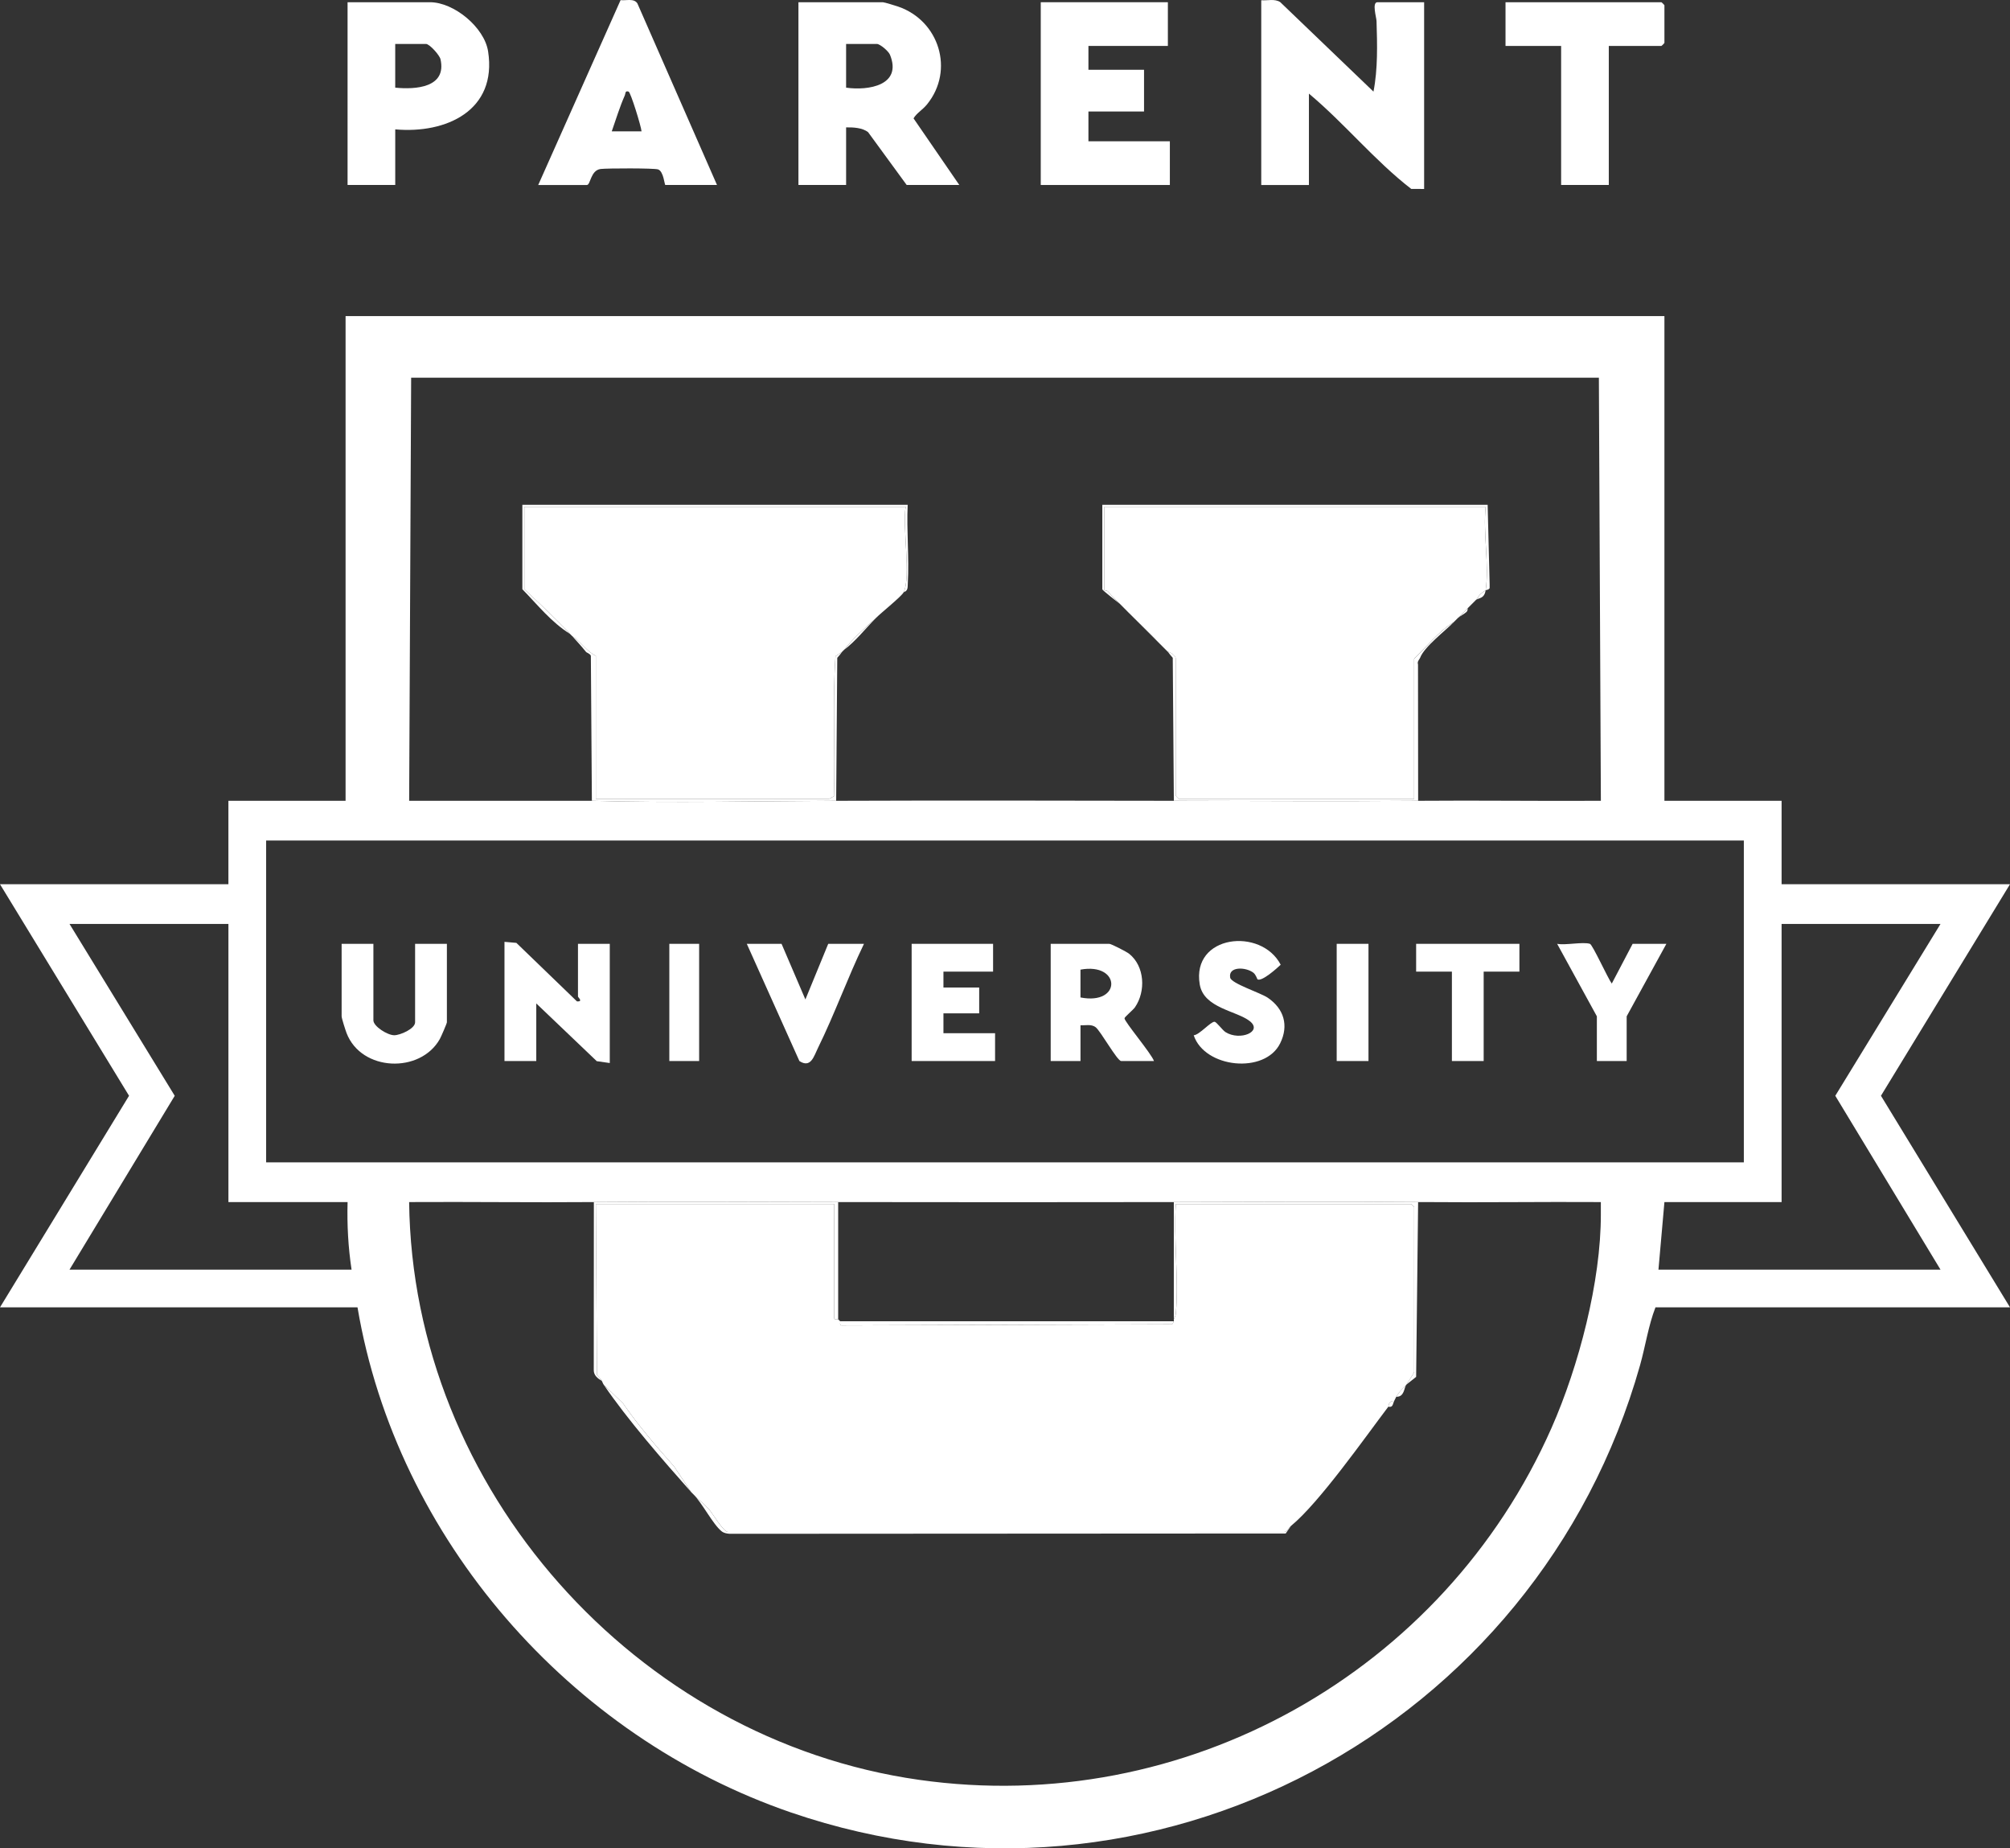 <?xml version="1.0" encoding="UTF-8"?>
<svg id="Layer_2" data-name="Layer 2" xmlns="http://www.w3.org/2000/svg" viewBox="0 0 1011.05 929.52">
  <rect x="0" y="0" width="1011.05" height="929.52" fill="#333333" stroke="none"/>
  <defs>
    <style>
      .cls-1 {
        fill: #fff;
      }
    </style>
  </defs>
  <g id="Layer_1-2" data-name="Layer 1">
    <g>
      <path class="cls-1" d="M837.22,158.96v243.75h58.94v41.96h114.89l-64.91,106.39,64.91,106.4h-178.33c-3.56,9.12-5.05,19.52-7.78,29.19-51.55,182.48-245.57,287.08-427.09,224.83-111.15-38.12-198.31-137.55-218.02-254.02H0l64.91-106.4L0,444.68h114.89v-41.96h58.94v-243.75h663.38ZM206.81,189.93l-1,212.79h88.92c.67.01,1.33-.02,2,0,.33,0,.67,0,1,0,40.93,1.13,82.11.16,122.88,0,.33,0,.67,0,1,0,55.92-.22,111.92-.08,167.84,0,.33,0,.67,0,1,0,40.67.06,82.11.35,122.88,0,30.62-.26,61.3.19,91.92,0l-1-212.79H206.81ZM877.18,422.7H133.87v161.84h743.3v-161.84ZM114.89,464.66H34.97l52.92,86.41-52.92,87.42h141.87c-1.7-11.24-2.31-22.59-2-33.97h-59.94v-139.86ZM976.09,464.66h-79.93v139.86h-58.94l-3,33.97h141.87l-52.92-87.42,52.92-86.41ZM298.72,604.52c-30.95.26-61.96-.19-92.92,0,1.65,144.23,114.08,270.31,256.43,290.55,133.92,19.04,263.95-54.18,318.21-176.98,13.66-30.93,24.9-73.67,24.8-107.57,0-2,.01-4.01,0-6-29.62-.19-59.3.27-88.92,0-.67,0-1.33,0-2,0-.33,0-.67,0-1,0-40.78-.35-82.21-.06-122.88,0-.33,0-.67,0-1,0-54.93.09-109.91.09-164.85,0-.67,0-1.33,0-2,0-.33,0-.67,0-1,0-40.66-.06-82.19-.35-122.88,0Z"/>
      <path class="cls-1" d="M634.41.12c3.17.25,6.8-.86,9.55.94l46.91,45.01c2.24-11.39,1.9-23.8,1.54-35.5-.06-1.79-2.4-9.45.46-9.45h23.48v93.91l-6.48-.02c-18.42-14.23-33.49-32.9-51.47-47.93v45.95h-23.98V.12Z"/>
      <path class="cls-1" d="M482.55,93.03h-26.48l-19.4-26.55c-2.87-2.28-7.55-2.48-11.07-2.42v28.97h-23.98V1.12h42.46c.76,0,6.45,1.76,7.77,2.22,20.57,7.1,28.32,31.96,14.53,49.06-2.39,2.97-5.22,4.35-6.86,7.13l23.02,33.5ZM425.6,44.08c11.21,1.62,28.35-1.17,22.06-16.56-.77-1.87-5.04-5.42-6.57-5.42h-15.49v21.98Z"/>
      <polygon class="cls-1" points="587.45 1.12 587.45 23.1 547.49 23.1 547.49 35.09 575.46 35.09 575.46 56.07 547.49 56.07 547.49 71.05 588.45 71.05 588.45 93.03 523.51 93.03 523.51 1.12 587.45 1.12"/>
      <path class="cls-1" d="M198.81,65.06v27.97h-23.98V1.12h41.46c12.04,0,27.35,12.6,29.23,24.72,4.62,29.71-21.05,41.52-46.72,39.22ZM198.81,44.08c10.16,1.02,25.98.05,22.77-14.27-.47-2.12-5.54-7.71-7.29-7.71h-15.49v21.98Z"/>
      <path class="cls-1" d="M360.66,93.03h-25.98c-.44,0-.85-6.87-3.66-7.83-1.99-.68-25.57-.61-28.87-.22-5.12.62-5.07,8.05-6.94,8.05h-24.48L312.16.06c2.88.34,6.7-1.04,8.45,1.65l40.05,91.32ZM307.71,66.06h14.99c-.19-2.54-5.49-19.68-6.5-19.99-1.9-.59-1.47.93-1.95,2-2.55,5.73-4.44,12.07-6.53,17.99Z"/>
      <path class="cls-1" d="M809.24,23.1v69.93h-23.98V23.1h-27.97V1.12h78.43c.11,0,1.5,1.39,1.5,1.5v18.98c0,.11-1.39,1.5-1.5,1.5h-26.48Z"/>
      <path class="cls-1" d="M713.33,604.52l-1,87.91c-.25.26-4.77,3.71-5,4-1.06,1.38-.88,6.2-5,5.99,2.21-3.7,3.89-4.49,5-5.99.54-.73,4-6.11,4-6.49v-82.92c0-.11-1.39-1.5-1.5-1.5h-118.39c-1.11,17.69,1.46,37.08.07,54.56-.16,2.01-.66,2.18-1.07,3.38v-58.94c40.67-.06,82.1-.35,122.88,0Z"/>
      <path class="cls-1" d="M421.61,604.52v58.94c-.21-.19-1.85.59-2.04-.63l.05-57.32h-119.9s.55,85.9.55,85.9c.83,1.02,1.79,1.87,2.45,3.02-2.13-1.22-4.09-2.79-4.05-5.44l.05-84.47c40.69-.35,82.22-.06,122.88,0Z"/>
      <path class="cls-1" d="M731.32,312.81c-4.48,4.58-14.89,12.43-16.98,17.98-.32.85-1.6,1.8-1.07,3.39l.07,68.54c-40.78.35-82.22.06-122.88,0l-.55-71.91c-.88-.98-1.69-1.95-2.45-3.02,1.49.24,4,2,4,3.5v68.93c0,.11,1.39,1.5,1.5,1.5h118.39v-70.43c6.36-6.13,12.51-13.94,19.98-18.48Z"/>
      <path class="cls-1" d="M287.73,319.8c4.34,2.74,7.6,8.06,11.99,9.99v71.93h117.39c.36,0,1.62-1.02,2.34-1.17.79-23.42-.81-47.2.82-70.53l3.33-2.23c-.75,1.08-1.58,2.04-2.45,3.02l-.55,71.91c-40.78.16-81.96,1.13-122.88,0l-.51-72.95c-.51-1.14-2.05-1.44-2.48-1.98-2.18-2.71-4.64-5.43-6.99-7.99Z"/>
      <path class="cls-1" d="M253.76,473.65l5.98.52,30.5,29.45c3.28.16.49-2.03.49-2.49v-26.47h15.99v59.94l-6.55-.94-30.42-29.03v28.97h-15.99v-59.94Z"/>
      <path class="cls-1" d="M580.46,533.59h-16.48c-2.02,0-10.44-15.26-12.92-17.05-2.23-1.61-5.05-.8-7.56-.93v17.98h-14.99v-58.94h29.47c.98,0,8.74,4,9.99,5,7.85,6.26,8.47,18.86,2.93,26.91-.94,1.37-5.26,4.89-5.26,5.55-.01,1.75,13.66,17.9,14.82,21.49ZM543.49,501.62c20.89,4.1,20.43-17.75,0-13.99v13.99Z"/>
      <path class="cls-1" d="M187.82,474.65v38.46c0,3.07,7.13,7.52,10.49,7.51,3,0,10.49-3.26,10.49-6.51v-39.46h15.99v39.46c0,.56-2.92,7.29-3.56,8.43-9.84,17.45-39.41,16.35-46.88-2.95-.56-1.45-2.51-7.5-2.51-8.48v-36.46h15.99Z"/>
      <polygon class="cls-1" points="499.53 474.65 499.53 488.63 474.56 488.63 474.56 496.62 492.54 496.62 492.54 509.61 474.56 509.61 474.56 519.6 500.53 519.6 500.53 533.59 458.57 533.59 458.57 474.65 499.53 474.65"/>
      <path class="cls-1" d="M632.53,492.5c-.19-.12-.74-2.31-2.12-3.36-3.83-2.91-12.72-3.21-11.61,2.54.57,2.93,15.24,7.58,18.93,10.1,8.1,5.53,10.63,13.89,6.22,22.88-7.69,15.67-38.04,12.48-43.5-4.02,2.86-.17,8.56-6.94,10.48-6.79,1.02.08,3.99,4.24,5.53,5.21,7.23,4.54,18.87-.23,12.23-5.5-6.65-5.28-23.18-6.5-25.21-18.48-4.24-25,30.89-28.85,40.72-9.92-1.83,1.75-9.5,8.64-11.68,7.35Z"/>
      <path class="cls-1" d="M393.13,474.65l11.99,27.98,11.49-27.98h17.98c-8.23,17.05-14.77,35.35-23.12,52.31-2.09,4.24-3.57,10.38-9.36,6.64l-26.46-58.95h17.48Z"/>
      <polygon class="cls-1" points="764.28 474.65 764.28 488.63 746.3 488.63 746.3 533.59 730.32 533.59 730.32 488.63 712.33 488.63 712.33 474.65 764.28 474.65"/>
      <path class="cls-1" d="M799.75,474.65c1.33.41,9.1,17.51,10.99,19.99l10.49-19.99h16.98l-19.98,36.46v22.48h-14.99v-22.48l-19.98-36.46c4.26.81,12.92-1.11,16.48,0Z"/>
      <rect class="cls-1" x="672.37" y="474.65" width="15.99" height="58.94"/>
      <rect class="cls-1" x="336.68" y="474.65" width="14.99" height="58.94"/>
      <path class="cls-1" d="M286.73,318.8c-7.25-7.87-15.18-15.1-22.98-22.48v-41.46h191.82c-1.73,9.67,2.73,35.41-1,42.96-1.03,2.08-11.18,10.17-13.99,12.99-5.44,4.9-11.47,10.22-15.99,15.98-.29.37-.76.65-1,1l-3.33,2.23c-1.62,23.34-.03,47.11-.82,70.53-.72.15-1.98,1.17-2.34,1.17h-117.39v-71.93c-4.39-1.93-7.65-7.25-11.99-9.99-.32-.34-.68-.65-1-1Z"/>
      <path class="cls-1" d="M563.47,303.82c-2.03-2.1-4.22-4.12-6.1-6.34-.53-.62-1.89-.55-1.89-.65v-41.96h191.82c-1.43,12.78,1.92,29.72,0,41.96-4.32,2.89-2.77,2.68-5,4.99-.5.51-1.44,1.43-2,2s-1.39,1.36-2,2c-1.29,1.35-3.38,3.33-5,4.99-.67.69-1.34,1.33-2,2-7.47,4.54-13.63,12.35-19.98,18.48v70.43h-118.39c-.11,0-1.5-1.39-1.5-1.5v-68.93c0-1.49-2.51-3.26-4-3.5-.25-.36-.71-.63-1-1-.3-.39-.72-.66-1-1-.29-.36-.69-.64-1-1s-.69-.65-1-1-.68-.65-1-1c-3.58-3.92-7.28-7.27-10.99-10.99-2.68-2.68-5.34-5.25-7.99-7.99Z"/>
      <path class="cls-1" d="M563.47,303.82c-1.11-.92-8.99-6.91-8.99-7.49v-42.46h193.82l1,39.96v2c-.93,1.08-1.6.73-2,1-.71,4.54-3.65,3.7-5,4.99-.5.48-1.46,1.47-2,2s-1.4,1.42-2,2c-.08.08.16,1.22-.72,2-1.18,1.05-3.02,1.89-4.27,3,1.61-1.66,3.71-3.65,5-4.99.61-.64,1.45-1.44,2-2s1.5-1.48,2-2c2.23-2.31.67-2.11,5-4.99,1.92-12.24-1.43-29.18,0-41.96h-191.82v41.96c0,.1,1.36.03,1.89.65,1.89,2.21,4.07,4.24,6.1,6.34Z"/>
      <path class="cls-1" d="M286.73,318.8c-9.52-5.96-16.25-14.55-23.98-22.48v-42.46h193.82c-.61,12.97.8,26.62.06,39.51-.11,1.86.22,3.74-2.06,4.44,3.73-7.55-.73-33.28,1-42.96h-191.82v41.46c7.8,7.37,15.73,14.61,22.98,22.48Z"/>
      <path class="cls-1" d="M424.6,326.8c4.51-5.76,10.55-11.08,15.99-15.98-5.3,5.3-9.96,11.4-15.99,15.98Z"/>
      <path class="cls-1" d="M584.45,324.8l-1-1c.31.35.69.64,1,1Z"/>
      <path class="cls-1" d="M586.45,326.8l-1-1c.28.34.7.61,1,1Z"/>
      <path class="cls-1" d="M582.45,322.8l-10.99-10.99c3.71,3.72,7.41,7.07,10.99,10.99Z"/>
      <path class="cls-1" d="M302.72,694.43c-.66-1.15-1.62-2-2.45-3.02l-.55-85.9h119.9s-.05,57.32-.05,57.32c.2,1.21,1.83.44,2.04.63.28.25.76.72,1,1s-.79,2.45,1.44,2.07l165.45-.55c.6-.33.66-1.06.95-1.51.14-.21-.11-.67,0-1,.41-1.2.91-1.37,1.07-3.38,1.39-17.48-1.18-36.88-.07-54.56h118.39c.11,0,1.5,1.39,1.5,1.5v82.92c0,.38-3.46,5.77-4,6.49-1.11,1.51-2.78,2.29-5,5.99-.28.47-.67,1.36-1,2-3.25.23-2.59,2.47-3,3-11.84,15.63-34.8,48.35-48.95,59.94-1.49,1.22-1.75,2.82-3.46,3.08l-279.82-.02c-2.42-.29-7.62-9.33-9.53-11.47-2.16-2.42-5.82-5.26-7.9-7.58-.31-.35-.69-.65-1-1l-8.59-12.89c-8.95-10.04-18.36-21.05-25.7-31.74l-9.67-9.32c-.54-.79-.66-1.42-1-2Z"/>
      <path class="cls-1" d="M348.67,751.37c2.08,2.32,5.74,5.16,7.9,7.58,1.91,2.14,7.12,11.18,9.53,11.47l279.82.02c1.71-.26,1.98-1.86,3.46-3.08l-2.66,3.83-279.59.16c-1.53-.11-2.96-.31-4.19-1.3-4.39-3.52-9.8-14.32-14.27-18.68Z"/>
      <path class="cls-1" d="M303.72,696.42l9.67,9.32c7.34,10.69,16.75,21.7,25.7,31.74l8.59,12.89c-14.12-15.88-32.21-36.63-43.96-53.95Z"/>
      <path class="cls-1" d="M701.34,704.42c-.83,1.61-.59,3.56-3,3,.4-.53-.25-2.76,3-3Z"/>
      <path class="cls-1" d="M590.45,664.46c-.3.45-.35,1.18-.95,1.51l-165.45.55c-2.24.38-1.21-1.79-1.44-2.07h167.84Z"/>
    </g>
  </g>
</svg>